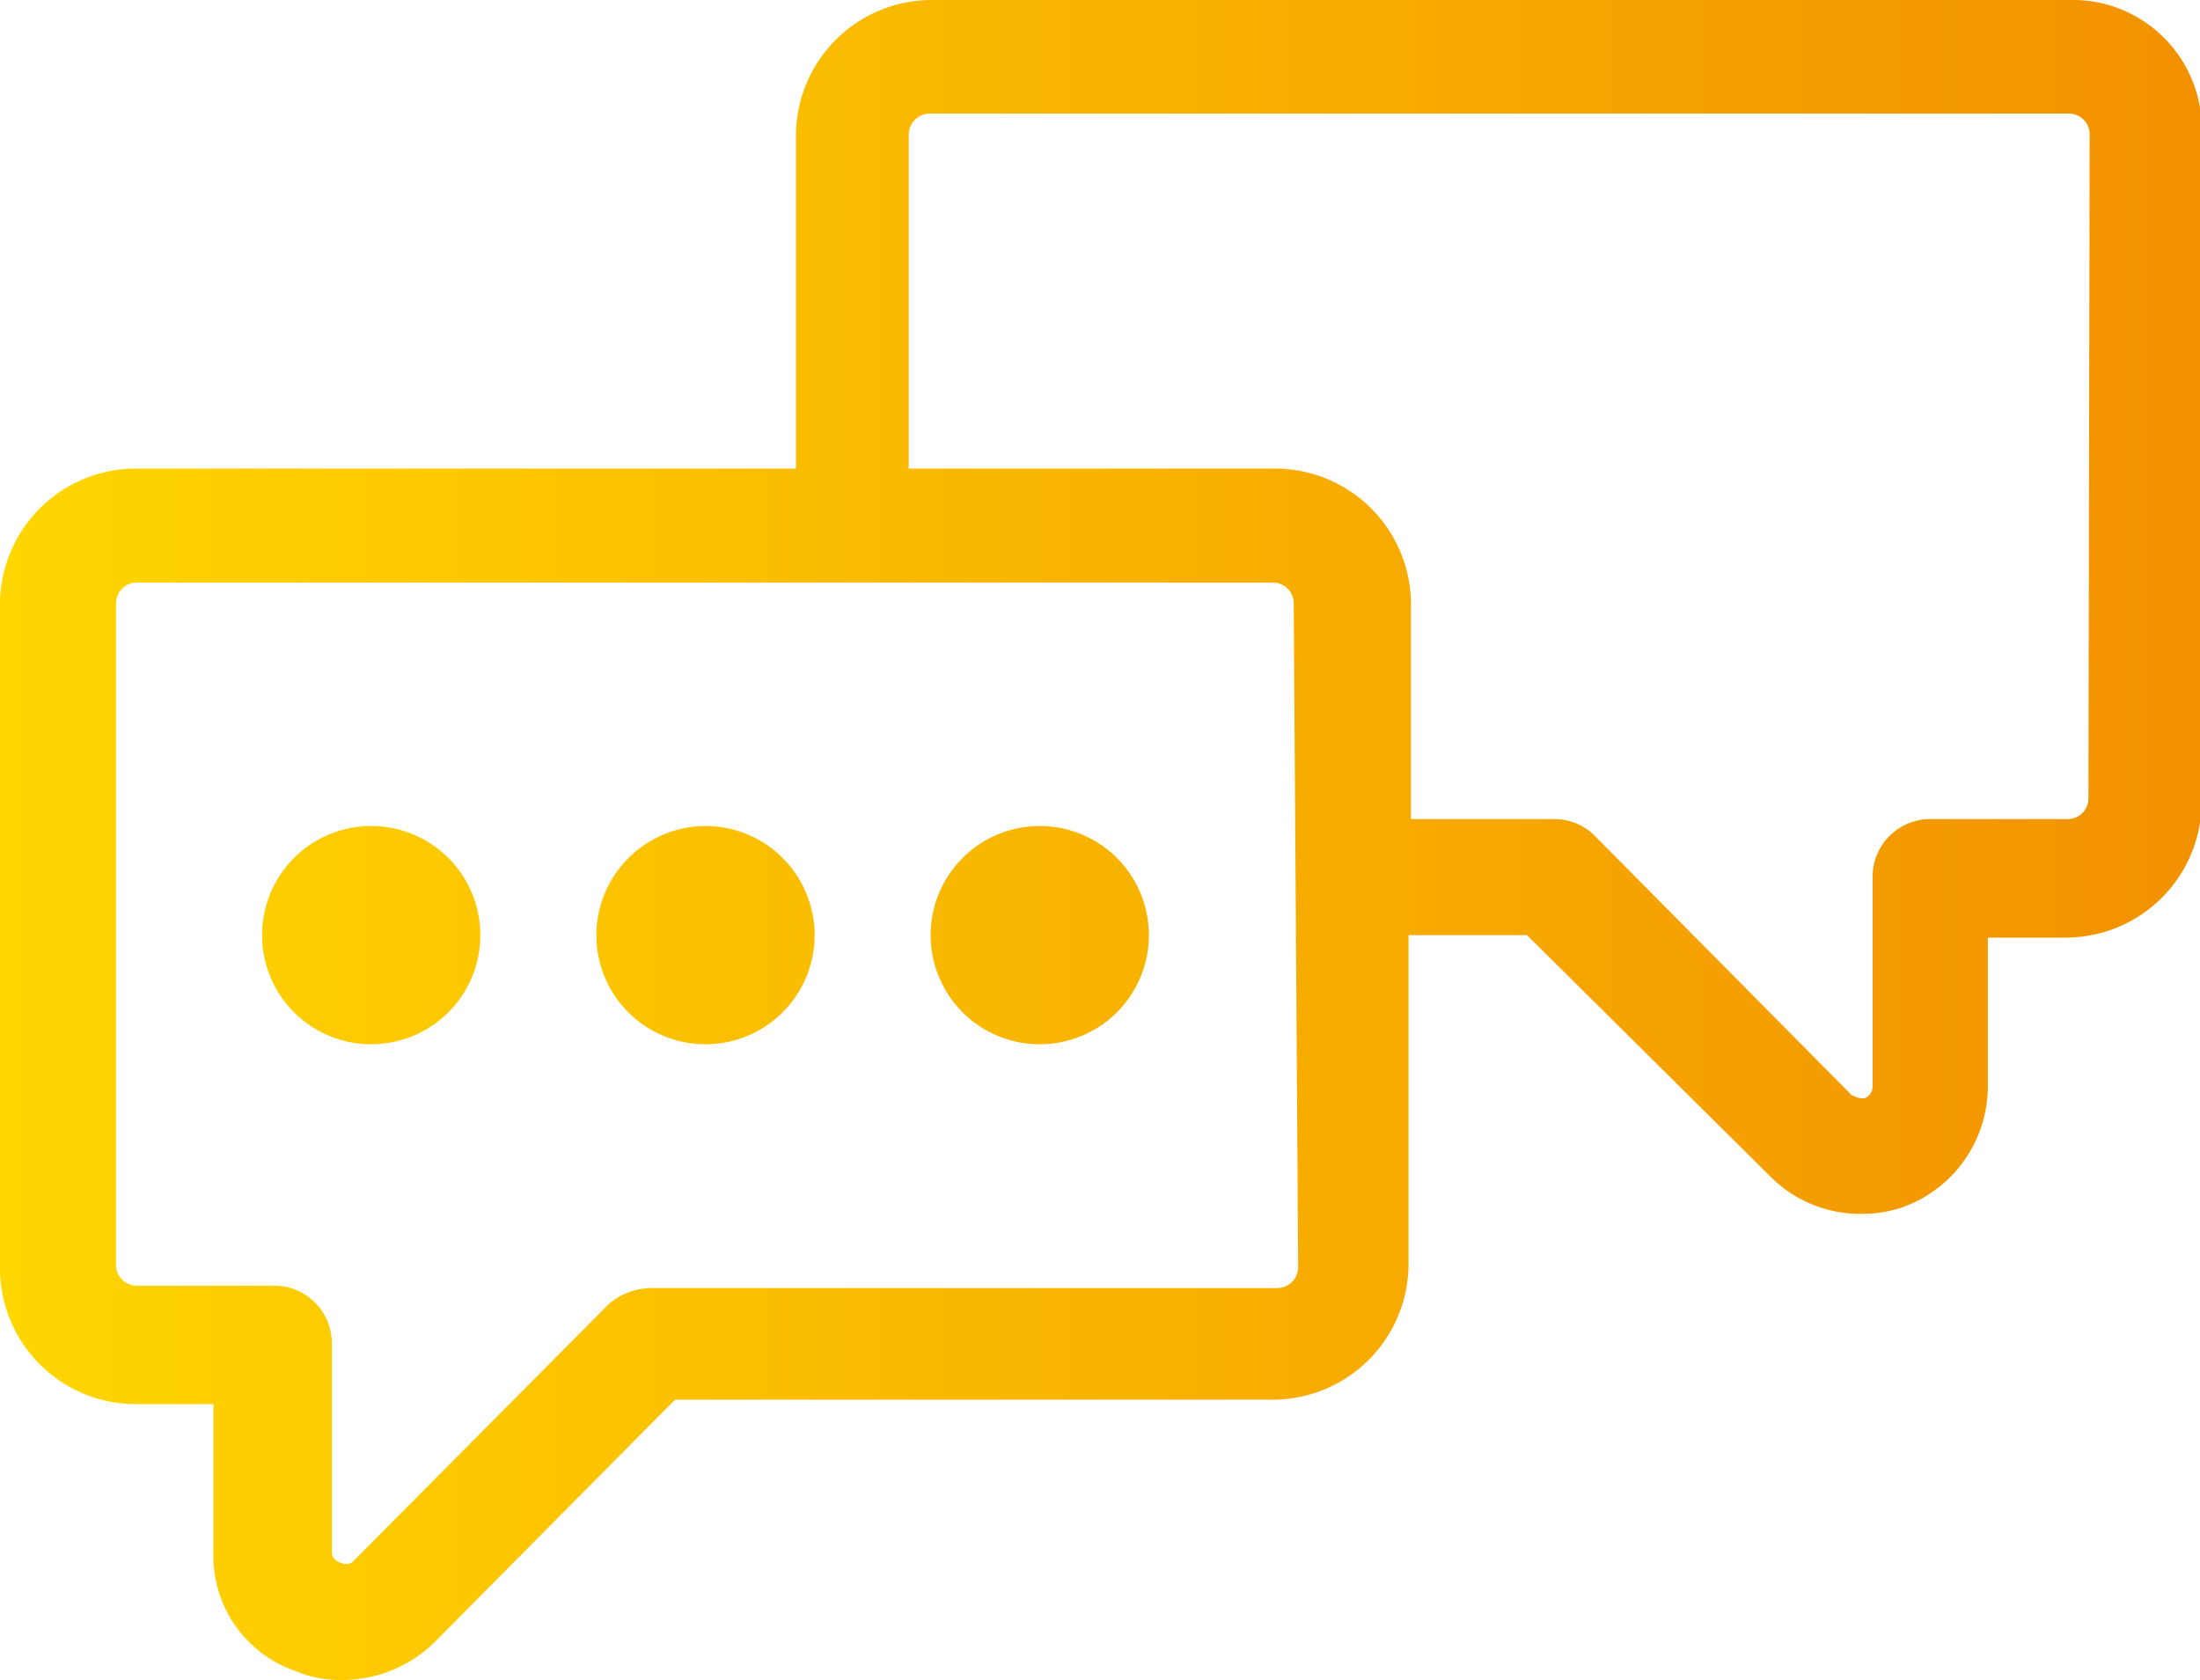 <svg xmlns="http://www.w3.org/2000/svg" xmlns:xlink="http://www.w3.org/1999/xlink" viewBox="0 0 54.23 41.41"><defs><style>.cls-1{fill:url(#Sfumatura_senza_nome_4);}</style><linearGradient id="Sfumatura_senza_nome_4" y1="20.71" x2="54.23" y2="20.71" gradientUnits="userSpaceOnUse"><stop offset="0" stop-color="#ffd600"/><stop offset="1" stop-color="#f29100"/></linearGradient></defs><g id="Livello_2" data-name="Livello 2"><g id="Elementi"><path class="cls-1" d="M51,0h-28a3.35,3.35,0,0,0-3.38,3.37v8.18H3.37A3.35,3.35,0,0,0,0,14.93v16.3a3.35,3.35,0,0,0,3.37,3.38H5.26v3.66a3,3,0,0,0,2,2.91,2.85,2.85,0,0,0,1.2.23,3.26,3.26,0,0,0,2.23-.91l5.95-6H31.35a3.35,3.35,0,0,0,3.37-3.38V23.05h2.92l6,5.95a3.12,3.12,0,0,0,2.23.92,3,3,0,0,0,1.2-.23A3.17,3.17,0,0,0,49,26.77V23.11h1.89a3.35,3.35,0,0,0,3.38-3.38V3.32A3.18,3.18,0,0,0,51,0Zm-19,31.23a.52.52,0,0,1-.52.52H16a1.63,1.63,0,0,0-1,.4L8.69,38.5s-.11.11-.34,0a.27.27,0,0,1-.17-.28V33.12a1.42,1.42,0,0,0-1.43-1.43H3.37a.51.51,0,0,1-.51-.52V14.87a.51.51,0,0,1,.51-.51h28a.51.51,0,0,1,.52.51ZM51.48,19.68a.51.51,0,0,1-.51.51H47.59a1.42,1.42,0,0,0-1.43,1.43v5.15a.32.32,0,0,1-.17.29c-.17.05-.29-.06-.34-.06L39.3,20.59a1.41,1.41,0,0,0-1-.4H34.78V14.93a3.35,3.35,0,0,0-3.38-3.38h-9V3.32a.52.52,0,0,1,.52-.52H51a.51.51,0,0,1,.51.52Zm-42.33.68a2.69,2.69,0,1,1-2.69,2.69A2.69,2.69,0,0,1,9.15,20.36Zm8.24,0a2.69,2.69,0,1,1-2.69,2.69A2.7,2.7,0,0,1,17.39,20.36Zm8.24,0a2.69,2.69,0,1,1-2.69,2.69A2.69,2.69,0,0,1,25.63,20.36Z"/></g></g></svg>